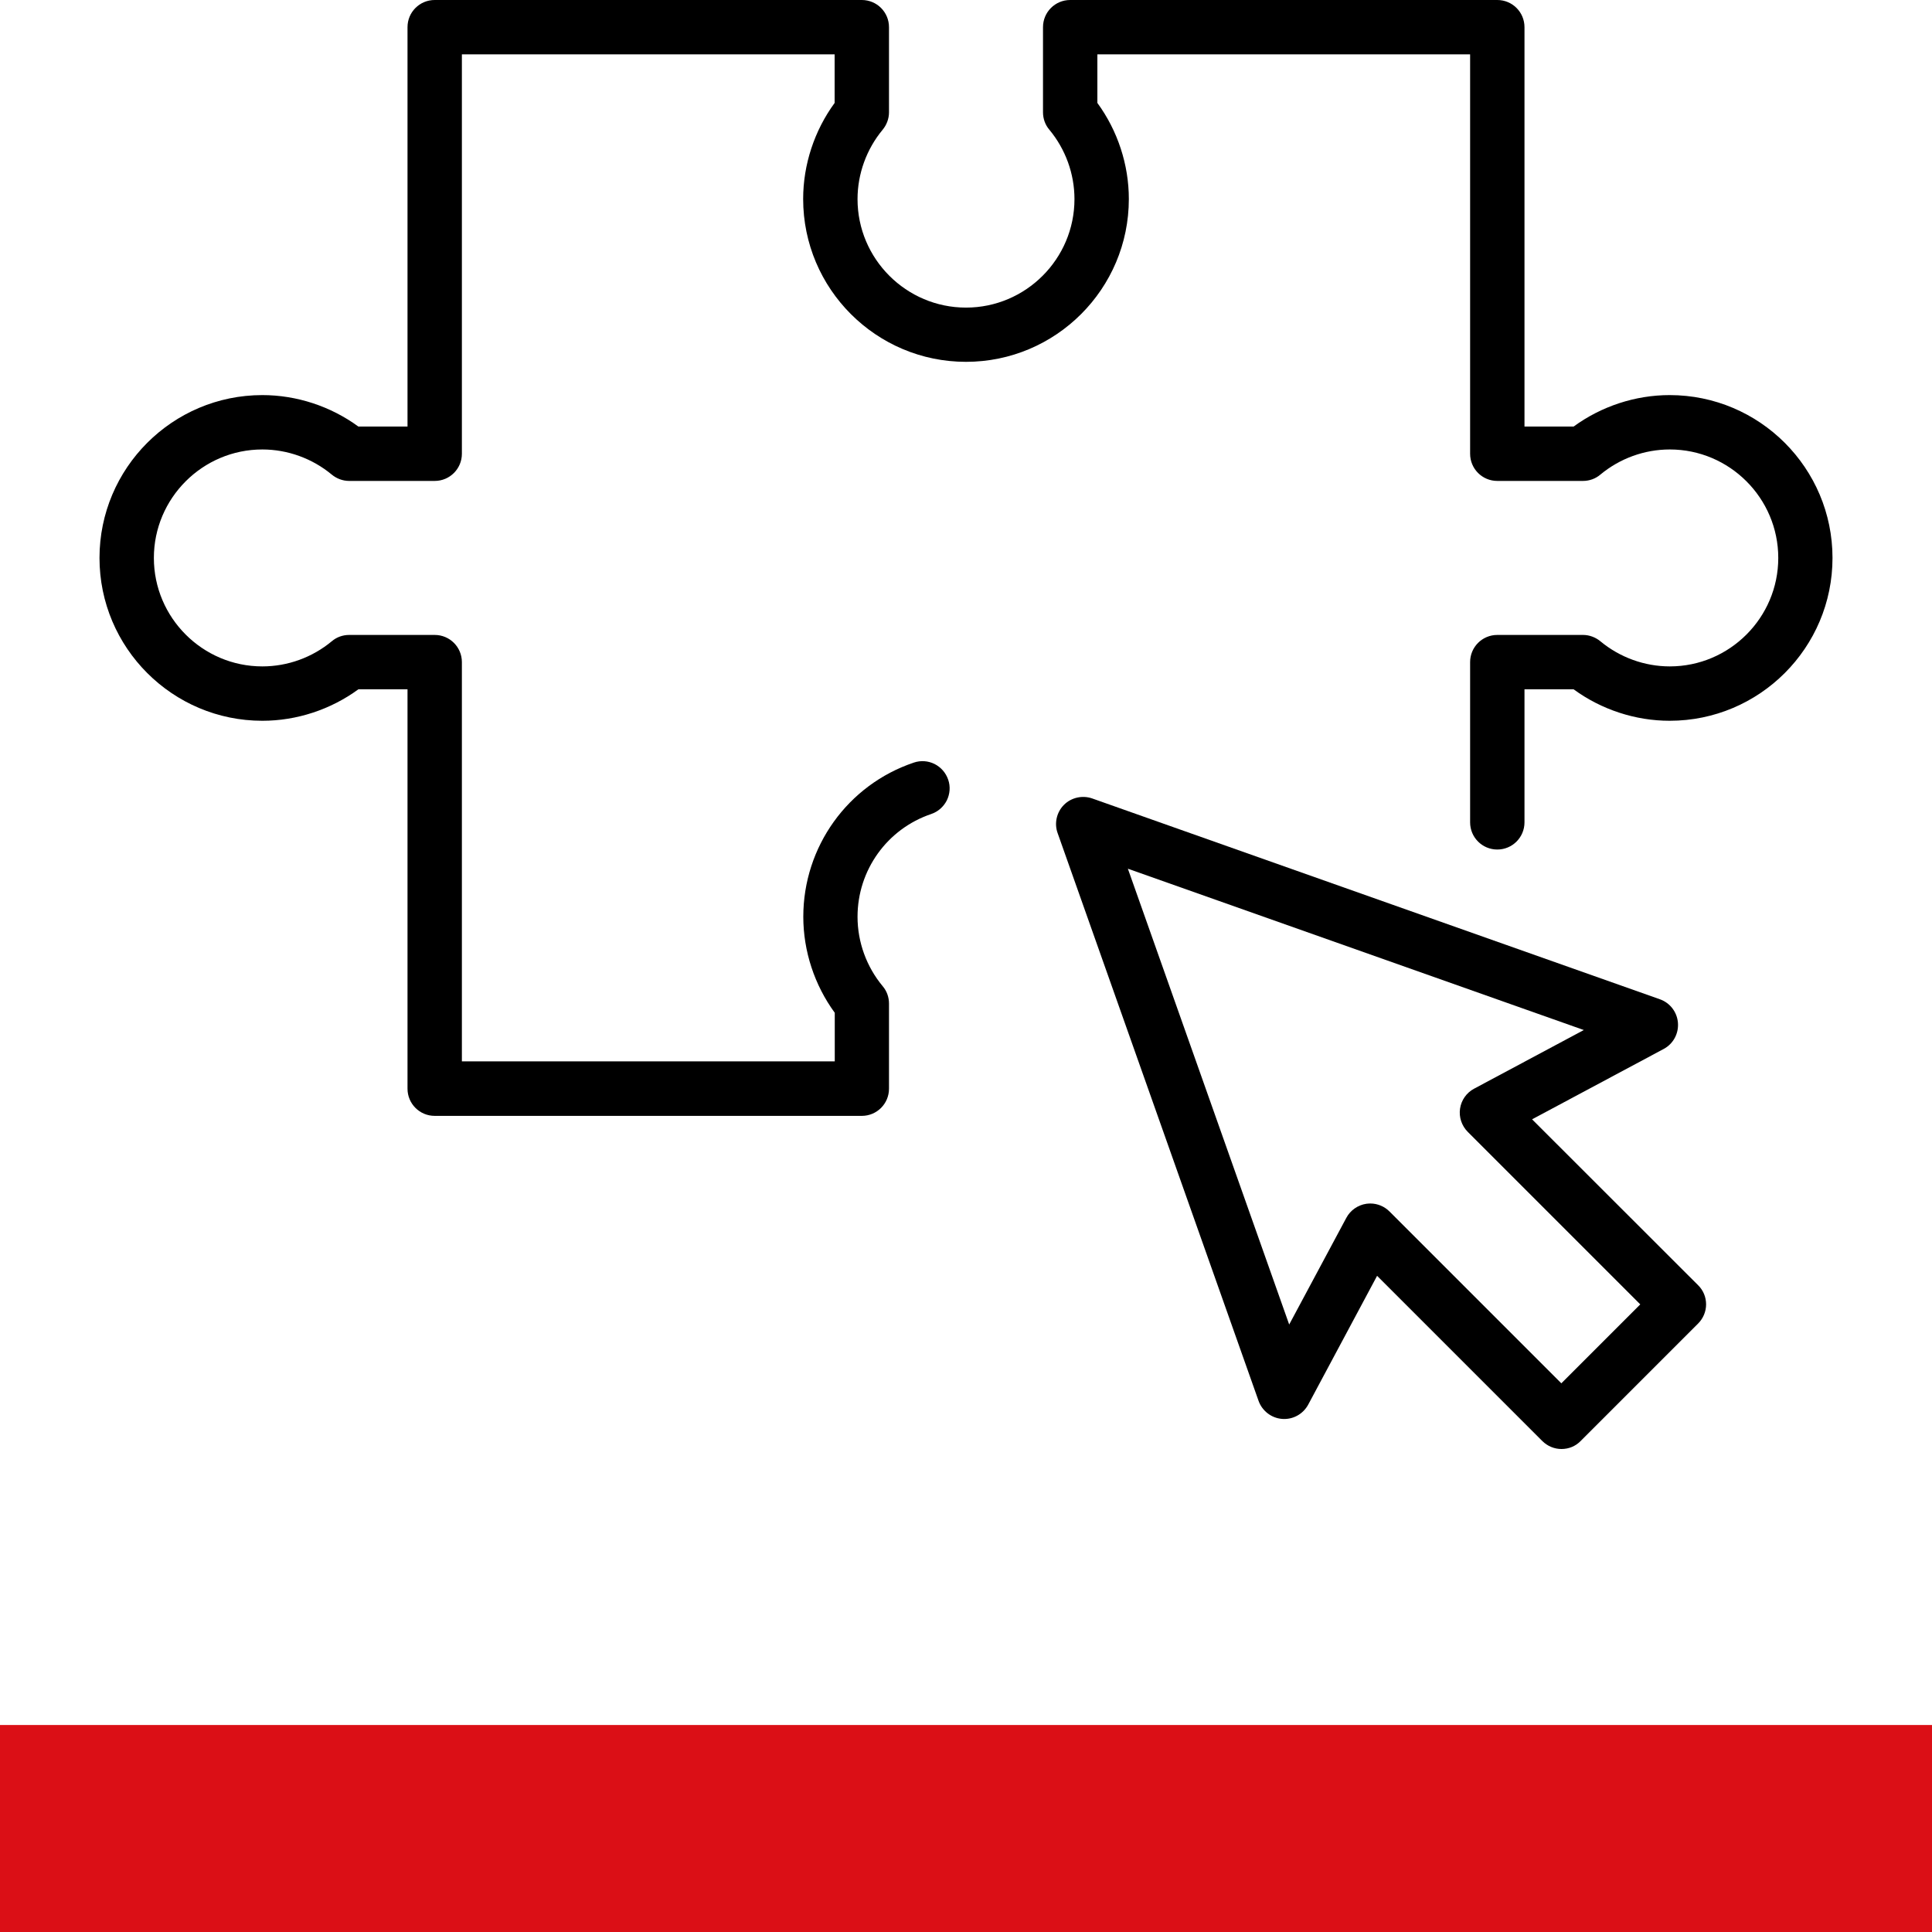 <?xml version="1.0" encoding="UTF-8"?>
<svg xmlns="http://www.w3.org/2000/svg" xmlns:xlink="http://www.w3.org/1999/xlink" version="1.1" id="Ebene_1" x="0px" y="0px" viewBox="0 0 1400 1400" style="enable-background:new 0 0 1400 1400;" xml:space="preserve">
<style type="text/css">
	.st0{fill:#DB0F16;}
</style>
<rect y="1250" class="st0" width="1400" height="150"></rect>
<g>
	<path d="M1209.9,286.3c-24.9,0-49.5,8.1-69.6,22.8h-35.6V19.7c0-10.9-8.8-19.7-19.7-19.7H775.5c-10.9,0-19.7,8.8-19.7,19.7v61.7   c0,4.6,1.6,9.1,4.6,12.6c11.7,14.1,18.2,31.9,18.2,50.3c0,43.3-35.3,78.6-78.6,78.6c-43.3,0-78.6-35.3-78.6-78.6   c0-18.3,6.5-36.2,18.2-50.3c2.9-3.5,4.6-8,4.6-12.6V19.7c0-10.9-8.8-19.7-19.7-19.7H315c-10.9,0-19.7,8.8-19.7,19.7v289.4h-35.6   c-20.1-14.7-44.7-22.8-69.6-22.8c-65.1,0-118,52.9-118,118s52.9,118,118,118c24.9,0,49.5-8.1,69.6-22.8h35.6v289.4   c0,10.9,8.8,19.7,19.7,19.7h309.5c10.9,0,19.7-8.8,19.7-19.7v-61.7c0-4.6-1.6-9.1-4.6-12.6c-11.7-14.1-18.2-31.9-18.2-50.3   c0-33.7,21.4-63.6,53.3-74.4c5-1.7,9-5.2,11.4-9.9c2.3-4.7,2.7-10.1,1-15c-1.7-5-5.2-9-9.9-11.4c-4.7-2.3-10-2.7-15-1   c-47.9,16.1-80.1,61-80.1,111.7c0,24.9,8.1,49.5,22.8,69.6v35.2H334.7V479.8c0-10.9-8.8-19.7-19.7-19.7H253   c-4.6,0-9.1,1.6-12.6,4.6c-14.1,11.7-31.9,18.2-50.3,18.2c-43.3,0-78.6-35.3-78.6-78.6c0-43.3,35.3-78.6,78.6-78.6   c18.3,0,36.2,6.5,50.3,18.2c3.5,2.9,8,4.6,12.6,4.6H315c10.9,0,19.7-8.8,19.7-19.7V39.4h270.1v35.2c-14.7,20.1-22.8,44.7-22.8,69.6   c0,65.1,52.9,118,118,118c65.1,0,118-52.9,118-118c0-24.9-8.1-49.5-22.8-69.6V39.4h270.1v289.4c0,10.9,8.8,19.7,19.7,19.7h62.1   c4.6,0,9.1-1.6,12.6-4.6c14.1-11.7,31.9-18.2,50.3-18.2c43.3,0,78.6,35.3,78.6,78.6c0,43.3-35.3,78.6-78.6,78.6   c-18.3,0-36.2-6.5-50.3-18.2c-3.5-2.9-8-4.6-12.6-4.6H1085c-10.9,0-19.7,8.8-19.7,19.7v116.1c0,10.9,8.8,19.7,19.7,19.7   c10.9,0,19.7-8.8,19.7-19.7v-96.4h35.6c20.1,14.7,44.7,22.8,69.6,22.8c65.1,0,118-52.9,118-118S1275,286.3,1209.9,286.3z"></path>
	<path d="M1110.2,811.1l95.4-51c6.9-3.7,10.9-11.1,10.3-18.9c-0.6-7.8-5.7-14.5-13.1-17.1L791.5,578.6c-7.1-2.5-15.2-0.7-20.5,4.6   c-5.3,5.3-7.2,13.4-4.6,20.5L912,1015.1c2.6,7.3,9.3,12.5,17.1,13.1c7.8,0.6,15.2-3.5,18.9-10.4l49.9-93.3l119.7,119.7   c3.7,3.7,8.7,5.8,13.9,5.8c5.3,0,10.2-2,13.9-5.8l85.1-85.1c3.7-3.7,5.8-8.7,5.8-13.9s-2-10.2-5.8-13.9L1110.2,811.1z    M1068.2,788.9c-5.5,2.9-9.3,8.3-10.2,14.5c-0.9,6.1,1.2,12.4,5.6,16.8l125,125l-57.2,57.2l-124.5-124.5c-3.7-3.7-8.7-5.8-13.9-5.8   c-1,0-1.9,0.1-2.9,0.2c-6.1,0.9-11.6,4.7-14.5,10.2l-41.4,77.3L817.3,629.5l330.4,116.9L1068.2,788.9z"></path>
</g>
</svg>

